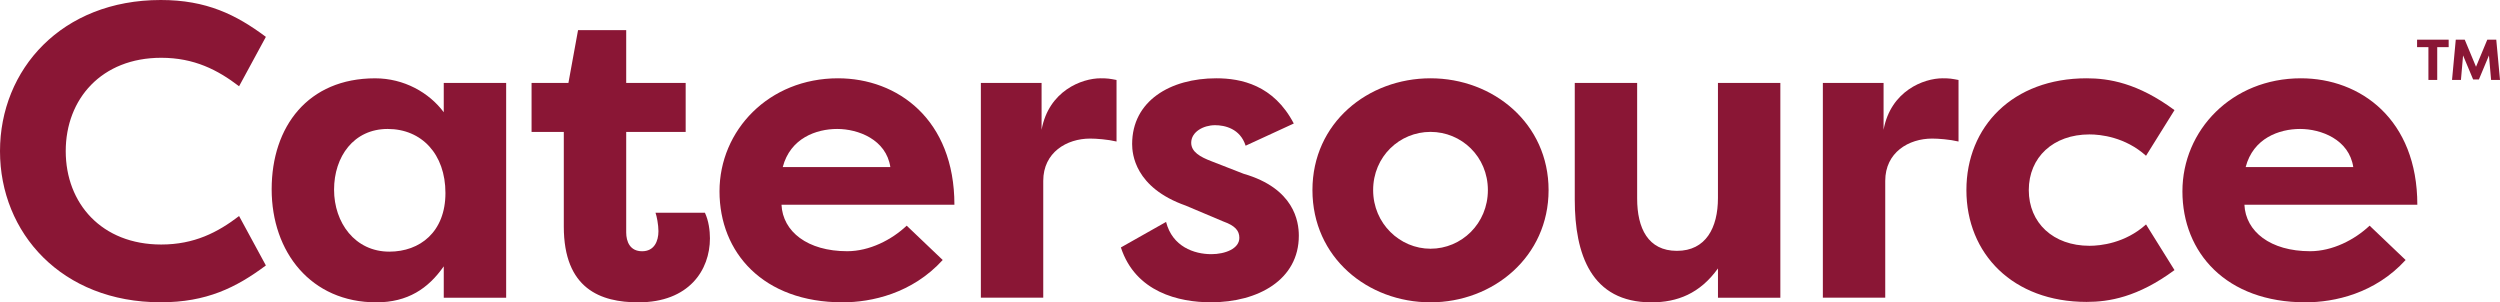 <?xml version="1.0" encoding="UTF-8"?>
<svg id="Layer_1" xmlns="http://www.w3.org/2000/svg" viewBox="0 0 1217.5 147.23">
  <defs>
    <style>
      .cls-1 {
        fill: #8a1635;
      }
    </style>
  </defs>
  <g>
    <path class="cls-1" d="M78.3,0c22.23,0,36.7,7.14,51.18,17.95l-13.05,24.06c-10.4-7.95-21.82-13.87-37.93-13.87-28.96,0-46.49,19.98-46.49,45.47s17.54,45.47,46.49,45.47c16.11,0,27.53-5.91,37.93-13.87l13.05,24.06c-14.48,10.81-28.96,17.94-51.18,17.94C29.98,147.23,0,113.38,0,73.62S29.98,0,78.3,0Z"/>
    <path class="cls-1" d="M246.5,40.38v104.61h-30.39v-15.29c-7.54,10.81-17.54,17.54-32.83,17.54-31.81,0-50.98-24.47-50.98-55.06s17.74-54.04,50.37-54.04c14.07,0,26.3,6.93,33.44,16.52v-14.27h30.39ZM189.61,122.55c14.89,0,27.32-9.58,27.32-28.55s-11.62-31.2-28.14-31.2-26.1,13.46-26.1,29.57,10.2,30.18,26.92,30.18Z"/>
    <path class="cls-1" d="M304.96,40.38h28.96v23.86h-28.96v48.94c0,4.49,1.84,9.18,7.75,9.18s7.95-4.89,7.95-9.79c0-3.06-.82-7.34-1.43-8.97h24.06c1.83,3.87,2.45,8.77,2.45,12.44,0,15.5-10.2,31.2-34.87,31.2-18.35,0-36.3-6.53-36.3-36.91v-46.09h-15.7v-23.86h17.95l4.69-25.7h23.45v25.7Z"/>
    <path class="cls-1" d="M459.09,126.63c-14.89,16.31-34.67,20.6-48.74,20.6-38.74,0-59.95-24.27-59.95-54.04s24.06-55.06,57.71-55.06c28.96,0,56.69,19.98,56.69,61.58h-84.21c.61,13.05,12.64,22.63,32.01,22.63,10.81,0,21.62-5.51,28.96-12.44l17.54,16.72ZM381.19,81.36h52.41c-2.04-13.46-15.7-18.56-25.89-18.56s-22.84,4.49-26.51,18.56Z"/>
    <path class="cls-1" d="M507.25,63.21c3.47-18.96,19.58-25.08,28.75-25.08,3.47,0,4.49.21,7.75.82v29.97c-4.28-1.02-9.79-1.43-12.85-1.43-11.42,0-22.84,6.73-22.84,20.6v56.89h-30.38V40.38h29.57v22.84Z"/>
    <path class="cls-1" d="M567.88,108.08c3.06,12.03,13.66,15.7,22.02,15.7,6.73,0,13.66-2.65,13.66-7.95,0-3.47-2.04-5.91-7.75-7.95l-18.36-7.75c-24.88-8.77-26.1-25.29-26.1-29.98,0-21,18.56-32.02,40.99-32.02,12.03,0,27.94,3.26,37.73,22.02l-23.45,10.81c-2.65-8.36-10.2-9.99-14.88-9.99-5.71,0-11.62,3.26-11.62,8.56,0,4.49,4.48,6.93,9.79,8.97l15.7,6.12c24.68,7.14,26.92,23.25,26.92,30.18,0,21.41-19.78,32.42-42.82,32.42-15.5,0-36.71-4.89-43.84-26.71l22.02-12.44Z"/>
    <path class="cls-1" d="M696.66,38.13c30.59,0,57.5,22.02,57.5,54.45s-26.92,54.65-57.5,54.65-57.5-21.82-57.5-54.65,27.12-54.45,57.5-54.45ZM696.66,121.13c15.09,0,27.94-12.23,27.94-28.55s-12.85-28.35-27.94-28.35-27.94,12.03-27.94,28.35,13.05,28.55,27.94,28.55Z"/>
    <path class="cls-1" d="M867.04,144.99h-30.39v-14.27c-8.77,12.23-19.78,16.52-32.42,16.52-29.36,0-37.32-23.45-37.32-49.96v-56.89h30.38v56.28c0,14.48,5.3,25.49,19.37,25.49s19.98-11.22,19.98-25.7v-56.08h30.39v104.61Z"/>
    <path class="cls-1" d="M917.3,63.21c3.47-18.96,19.58-25.08,28.75-25.08,3.47,0,4.49.21,7.75.82v29.97c-4.28-1.02-9.79-1.43-12.85-1.43-11.42,0-22.84,6.73-22.84,20.6v56.89h-30.38V40.38h29.57v22.84Z"/>
    <path class="cls-1" d="M1016.16,38.13c10.81,0,24.88,2.24,42.82,15.5l-13.86,22.23c-10.2-9.18-22.23-10.4-27.53-10.4-17.74,0-29.57,11.21-29.57,27.12s11.83,27.12,29.57,27.12c5.3,0,17.33-1.22,27.53-10.4l13.86,22.23c-17.94,13.26-32.01,15.5-42.82,15.5-35.89,0-58.52-23.45-58.52-54.45s22.63-54.45,58.52-54.45Z"/>
    <path class="cls-1" d="M1171.53,126.63c-14.89,16.31-34.67,20.6-48.74,20.6-38.74,0-59.95-24.27-59.95-54.04s24.06-55.06,57.71-55.06c28.96,0,56.69,19.98,56.69,61.58h-84.21c.61,13.05,12.64,22.63,32.01,22.63,10.81,0,21.62-5.51,28.96-12.44l17.54,16.72ZM1093.63,81.36h52.41c-2.04-13.46-15.7-18.56-25.89-18.56s-22.84,4.49-26.51,18.56Z"/>
  </g>
  <g>
    <path class="cls-1" d="M1192.5,19.32v3.64h-5.57v15.97h-4.29v-15.97h-5.52v-3.64h15.38Z"/>
    <path class="cls-1" d="M1204.42,38.71l-4.9-11.71-1.04,11.93h-4.34l1.82-19.61h4.37l5.49,13.2,5.49-13.2h4.37l1.82,19.61h-4.34l-1.04-11.93-4.9,11.71h-2.8Z"/>
  </g>
</svg>